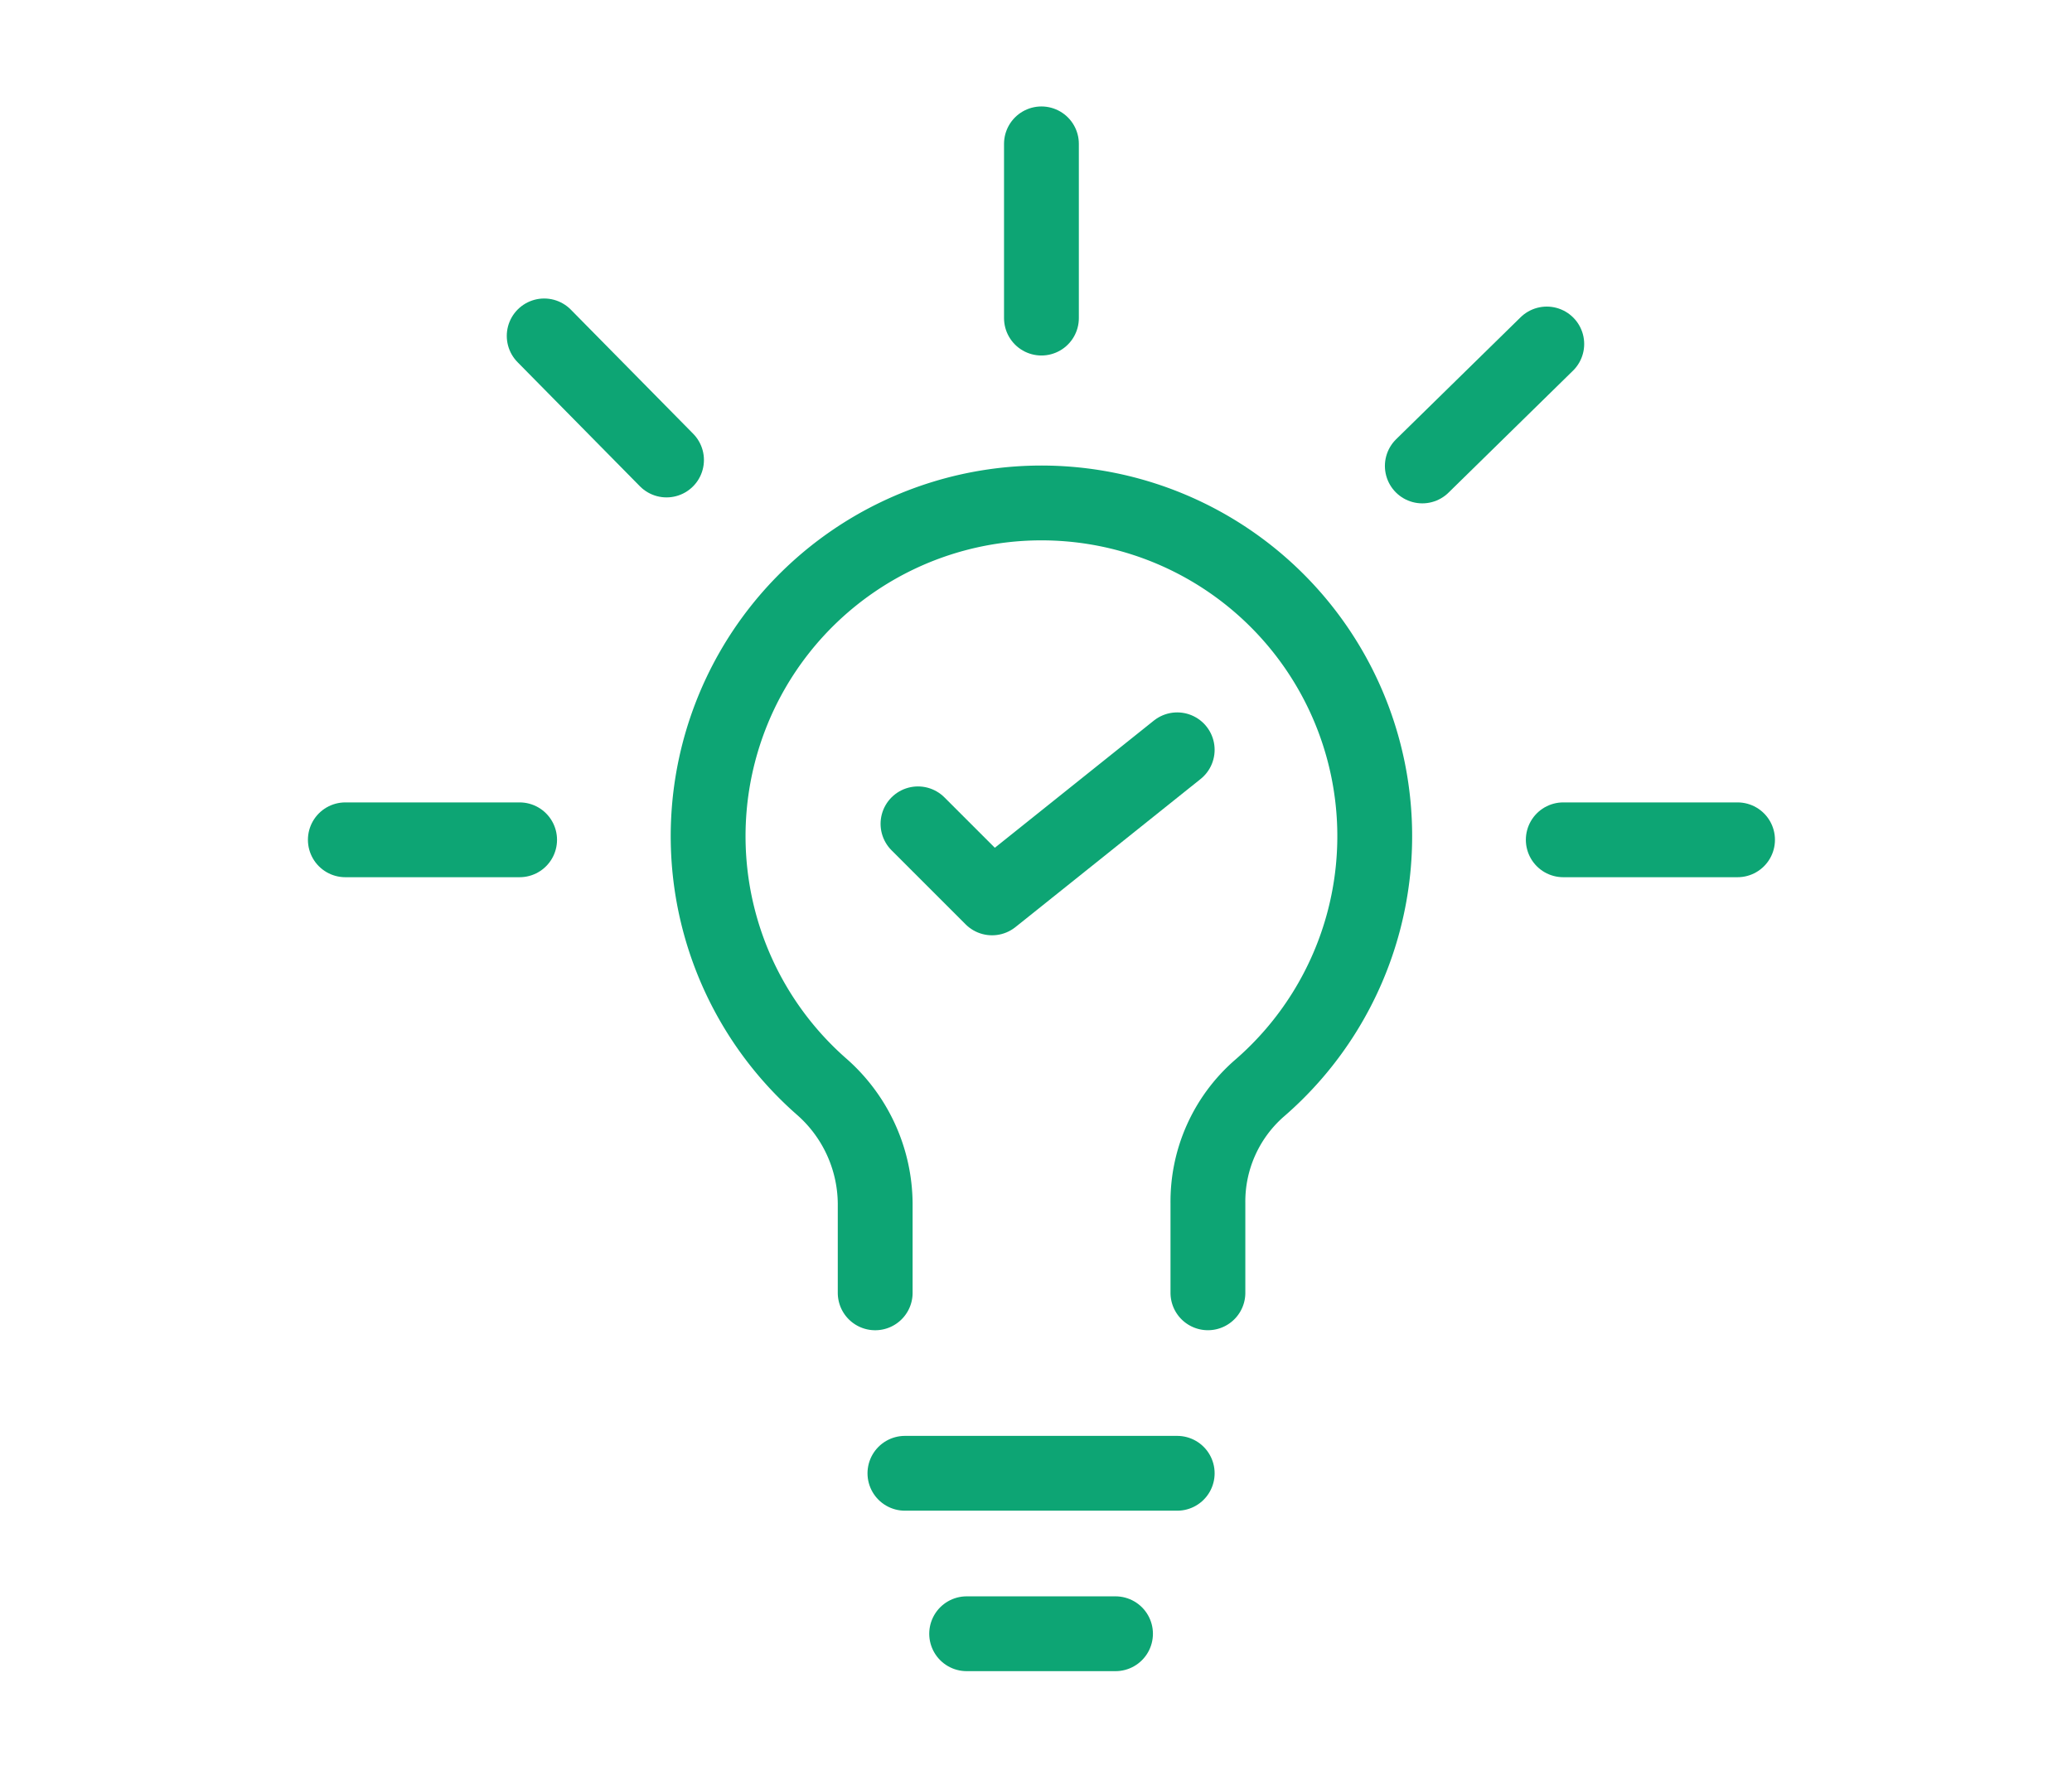 <?xml version="1.0" encoding="utf-8"?>
<svg xmlns="http://www.w3.org/2000/svg" xmlns:xlink="http://www.w3.org/1999/xlink" width="72" height="62" viewBox="0 0 72 62">
  <defs>
    <clipPath id="clip-innovative-icon">
      <rect width="72" height="62"/>
    </clipPath>
  </defs>
  <g id="innovative-icon" clip-path="url(#clip-innovative-icon)">
    <g id="Group_1251" data-name="Group 1251" transform="translate(-1081.858 -4319.858)">
      <path id="Path_2502" data-name="Path 2502" d="M46.425,56.218V53.1a5.224,5.224,0,0,1,1.766-3.971,11.582,11.582,0,1,0-15.217-.1,5.455,5.455,0,0,1,1.889,4.077v3.113" transform="translate(1077.407 4308.574)" fill="none" stroke="#0da574" stroke-linecap="round" stroke-linejoin="round" stroke-width="2.6"/>
      <path id="Path_2503" data-name="Path 2503" d="M46.059,51.339l2.574,2.574,6.434-5.147" transform="translate(1067.698 4297.153)" fill="none" stroke="#0da574" stroke-linecap="round" stroke-linejoin="round" stroke-width="2.6"/>
      <line id="Line_16" data-name="Line 16" y2="6.056" transform="translate(1118.047 4324.858)" fill="none" stroke="#0da574" stroke-linecap="round" stroke-linejoin="round" stroke-width="2.6"/>
      <line id="Line_17" data-name="Line 17" x2="6.056" transform="translate(1093.858 4349.047)" fill="none" stroke="#0da574" stroke-linecap="round" stroke-linejoin="round" stroke-width="2.6"/>
      <line id="Line_18" data-name="Line 18" x2="9.462" transform="translate(1113.303 4371.065)" fill="none" stroke="#0da574" stroke-linecap="round" stroke-linejoin="round" stroke-width="2.6"/>
      <line id="Line_19" data-name="Line 19" x2="5.173" transform="translate(1115.448 4376.642)" fill="none" stroke="#0da574" stroke-linecap="round" stroke-linejoin="round" stroke-width="2.6"/>
      <line id="Line_20" data-name="Line 20" x2="6.056" transform="translate(1136.18 4349.047)" fill="none" stroke="#0da574" stroke-linecap="round" stroke-linejoin="round" stroke-width="2.6"/>
      <line id="Line_21" data-name="Line 21" y1="4.239" x2="4.325" transform="translate(1131.282 4331.814)" fill="none" stroke="#0da574" stroke-linecap="round" stroke-linejoin="round" stroke-width="2.6"/>
      <line id="Line_22" data-name="Line 22" x1="4.251" y1="4.313" transform="translate(1100.768 4331.533)" fill="none" stroke="#0da574" stroke-linecap="round" stroke-linejoin="round" stroke-width="2.6"/>
    </g>
  </g>
</svg>
